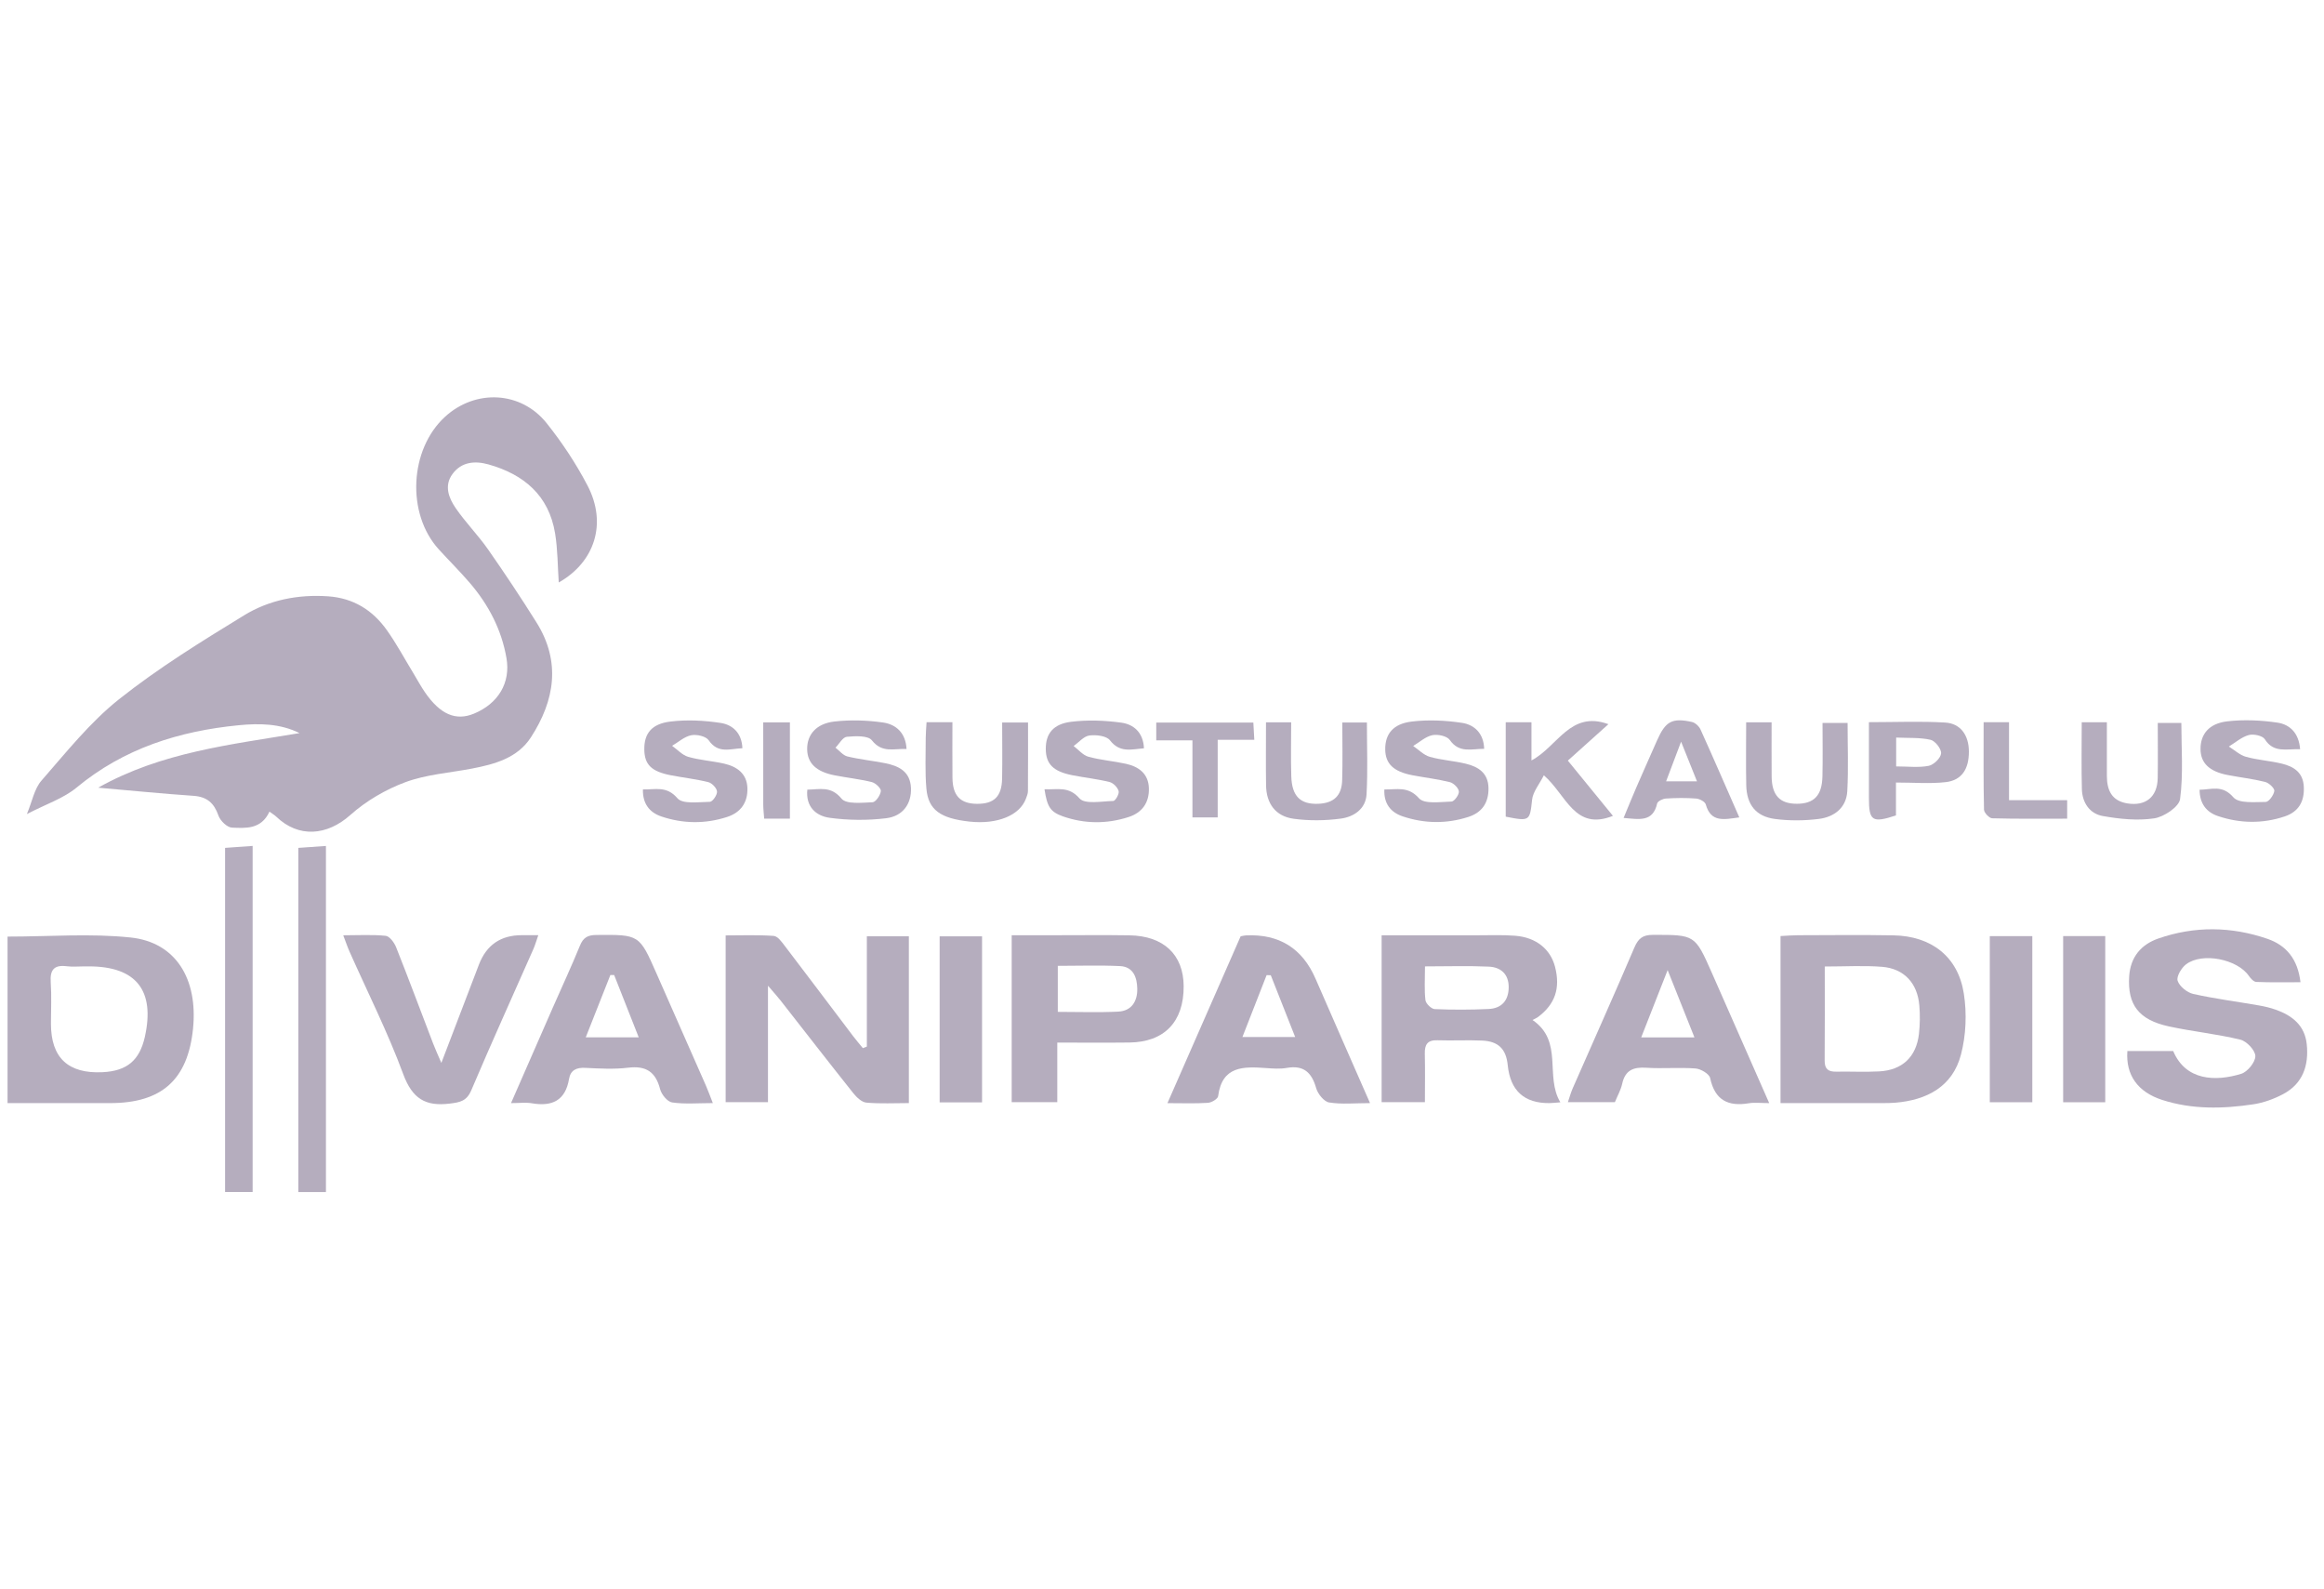 <svg width="117" height="80" viewBox="0 0 117 80" fill="none" xmlns="http://www.w3.org/2000/svg">
<g clip-path="url(#clip0_14368_208926)">
<path d="M13.566 40.853C13.15 41.754 12.374 41.687 11.676 41.658C11.434 41.647 11.089 41.313 10.999 41.055C10.778 40.42 10.422 40.104 9.738 40.057C8.181 39.951 6.626 39.794 4.942 39.648C8.133 37.853 11.627 37.481 15.08 36.9C14.1 36.416 13.059 36.403 12.02 36.504C9.013 36.798 6.237 37.67 3.854 39.643C3.198 40.187 2.327 40.469 1.354 40.975C1.621 40.336 1.727 39.706 2.085 39.295C3.328 37.874 4.527 36.361 5.991 35.197C7.966 33.628 10.135 32.29 12.292 30.97C13.555 30.197 15.01 29.911 16.519 30.015C17.788 30.104 18.757 30.708 19.471 31.711C19.965 32.404 20.369 33.161 20.814 33.891C21.008 34.21 21.184 34.542 21.396 34.849C22.164 35.962 22.947 36.297 23.858 35.922C25.081 35.418 25.713 34.372 25.498 33.126C25.251 31.696 24.599 30.448 23.664 29.354C23.16 28.766 22.609 28.22 22.087 27.648C20.454 25.852 20.611 22.619 22.406 20.977C23.937 19.577 26.227 19.678 27.522 21.302C28.299 22.275 28.998 23.332 29.575 24.433C30.581 26.351 29.938 28.296 28.13 29.319C28.074 28.511 28.08 27.665 27.945 26.844C27.631 24.938 26.377 23.879 24.595 23.377C23.914 23.185 23.236 23.239 22.78 23.859C22.349 24.446 22.591 25.065 22.941 25.575C23.438 26.299 24.065 26.93 24.569 27.651C25.411 28.854 26.223 30.078 27.004 31.321C28.249 33.304 27.931 35.256 26.728 37.114C26.054 38.153 24.917 38.463 23.77 38.684C22.644 38.901 21.468 38.978 20.408 39.371C19.413 39.74 18.43 40.316 17.639 41.021C16.466 42.067 15.032 42.192 13.901 41.1C13.827 41.029 13.736 40.978 13.561 40.851L13.566 40.853Z" fill="#21093A" fill-opacity="0.33"/>
<path d="M43.641 47.128H45.756V55.523C45.036 55.523 44.322 55.563 43.618 55.5C43.382 55.48 43.121 55.229 42.954 55.019C41.722 53.473 40.511 51.909 39.292 50.353C39.135 50.152 38.96 49.963 38.663 49.615V55.478H36.532V47.083C37.319 47.083 38.138 47.05 38.95 47.108C39.151 47.122 39.359 47.412 39.513 47.616C40.665 49.124 41.804 50.641 42.949 52.153C43.106 52.359 43.276 52.555 43.44 52.757C43.507 52.732 43.573 52.704 43.641 52.679V47.128Z" fill="#21093A" fill-opacity="0.33"/>
<path d="M89.639 55.524V47.115C89.956 47.099 90.238 47.075 90.52 47.074C92.123 47.071 93.724 47.051 95.326 47.08C97.232 47.115 98.579 48.15 98.868 50.013C99.024 51.012 98.979 52.112 98.722 53.088C98.299 54.698 97.004 55.374 95.406 55.505C95.195 55.523 94.98 55.523 94.766 55.523C93.085 55.523 91.406 55.523 89.639 55.523V55.524ZM91.866 48.651C91.866 50.3 91.874 51.844 91.861 53.389C91.858 53.814 92.049 53.949 92.442 53.941C93.162 53.928 93.882 53.967 94.601 53.928C95.769 53.866 96.473 53.202 96.608 52.043C96.662 51.57 96.667 51.083 96.627 50.608C96.534 49.49 95.862 48.755 94.757 48.665C93.836 48.591 92.904 48.649 91.868 48.649L91.866 48.651Z" fill="#21093A" fill-opacity="0.33"/>
<path d="M77.154 51.341C78.728 52.419 77.761 54.172 78.555 55.484C78.308 55.502 78.159 55.523 78.009 55.524C76.736 55.537 76.034 54.899 75.905 53.611C75.825 52.805 75.438 52.411 74.612 52.376C73.864 52.343 73.115 52.387 72.368 52.361C71.862 52.343 71.719 52.579 71.731 53.041C71.75 53.837 71.736 54.633 71.736 55.478H69.557V47.077C71.176 47.077 72.772 47.077 74.366 47.077C75.008 47.077 75.651 47.05 76.29 47.101C77.339 47.186 78.059 47.778 78.288 48.667C78.564 49.742 78.292 50.547 77.424 51.195C77.361 51.241 77.287 51.27 77.154 51.342V51.341ZM71.74 48.643C71.74 49.289 71.7 49.822 71.763 50.343C71.784 50.516 72.061 50.786 72.23 50.792C73.133 50.832 74.041 50.829 74.944 50.787C75.603 50.757 75.953 50.353 75.954 49.687C75.956 49.034 75.557 48.684 74.963 48.656C73.932 48.607 72.895 48.643 71.74 48.643Z" fill="#21093A" fill-opacity="0.33"/>
<path d="M0.38 47.143C2.478 47.143 4.544 46.974 6.572 47.188C8.843 47.425 9.971 49.263 9.718 51.776C9.458 54.341 8.146 55.523 5.55 55.524C3.845 55.524 2.14 55.524 0.38 55.524V47.143ZM4.243 48.643C3.949 48.643 3.651 48.673 3.362 48.636C2.72 48.554 2.51 48.818 2.554 49.446C2.602 50.138 2.565 50.834 2.565 51.529C2.565 53.242 3.433 54.055 5.168 53.968C6.391 53.907 7.027 53.375 7.292 52.191C7.815 49.857 6.854 48.643 4.483 48.643C4.403 48.643 4.323 48.643 4.243 48.643Z" fill="#21093A" fill-opacity="0.33"/>
<path d="M107.096 52.902H109.407C110.036 54.4 111.539 54.448 112.831 54.05C113.148 53.952 113.543 53.468 113.544 53.16C113.544 52.874 113.111 52.409 112.794 52.332C111.607 52.043 110.379 51.922 109.184 51.662C107.668 51.331 107.101 50.568 107.192 49.143C107.255 48.177 107.786 47.544 108.66 47.239C110.484 46.605 112.332 46.629 114.151 47.255C115.102 47.582 115.681 48.277 115.816 49.44C115.051 49.44 114.321 49.456 113.593 49.425C113.459 49.421 113.302 49.246 113.211 49.113C112.632 48.28 110.88 47.921 110.06 48.535C109.823 48.713 109.56 49.156 109.632 49.369C109.728 49.653 110.11 49.961 110.42 50.03C111.51 50.274 112.624 50.415 113.726 50.608C114.013 50.657 114.302 50.726 114.576 50.824C115.405 51.119 116.036 51.617 116.132 52.565C116.241 53.633 115.935 54.543 114.943 55.071C114.481 55.316 113.96 55.505 113.445 55.584C111.907 55.816 110.359 55.85 108.854 55.364C107.614 54.963 107.014 54.103 107.101 52.907L107.096 52.902Z" fill="#21093A" fill-opacity="0.33"/>
<path d="M50.933 47.074C51.672 47.074 52.383 47.074 53.094 47.074C54.348 47.074 55.601 47.059 56.855 47.079C58.583 47.104 59.584 48.054 59.591 49.642C59.599 51.431 58.62 52.454 56.855 52.475C55.684 52.489 54.515 52.478 53.228 52.478V55.478H50.933V47.074ZM53.254 50.932C54.335 50.932 55.319 50.969 56.297 50.919C56.969 50.885 57.266 50.399 57.255 49.767C57.245 49.199 57.056 48.66 56.389 48.628C55.362 48.578 54.332 48.615 53.254 48.615V50.933V50.932Z" fill="#21093A" fill-opacity="0.33"/>
<path d="M35.888 55.523C35.151 55.523 34.484 55.584 33.838 55.491C33.602 55.457 33.302 55.091 33.233 54.823C33.007 53.948 32.524 53.632 31.622 53.742C30.912 53.829 30.182 53.784 29.462 53.75C29.019 53.729 28.724 53.862 28.648 54.309C28.462 55.401 27.793 55.707 26.774 55.532C26.473 55.481 26.155 55.524 25.727 55.524C26.454 53.864 27.132 52.306 27.816 50.751C28.276 49.701 28.762 48.662 29.195 47.602C29.362 47.193 29.583 47.064 30.023 47.061C32.184 47.043 32.184 47.029 33.053 49.004C33.881 50.882 34.712 52.757 35.536 54.636C35.652 54.899 35.748 55.17 35.886 55.521L35.888 55.523ZM32.155 52.212C31.722 51.115 31.321 50.096 30.92 49.079C30.855 49.079 30.793 49.077 30.729 49.076C30.326 50.096 29.924 51.115 29.49 52.212H32.155Z" fill="#21093A" fill-opacity="0.33"/>
<path d="M89.068 55.524C88.632 55.524 88.332 55.484 88.048 55.531C87.001 55.706 86.335 55.38 86.096 54.265C86.051 54.053 85.626 53.802 85.36 53.781C84.537 53.718 83.704 53.798 82.881 53.744C82.23 53.702 81.818 53.867 81.668 54.551C81.601 54.859 81.436 55.144 81.301 55.476H78.935C79.02 55.228 79.079 55.003 79.171 54.793C80.209 52.427 81.267 50.07 82.281 47.695C82.478 47.234 82.703 47.056 83.21 47.056C85.329 47.054 85.329 47.037 86.184 48.973C87.127 51.113 88.069 53.253 89.068 55.521V55.524ZM85.305 52.215C84.846 51.063 84.444 50.053 83.956 48.829C83.465 50.078 83.059 51.11 82.626 52.215H85.305Z" fill="#21093A" fill-opacity="0.33"/>
<path d="M62.459 47.127C62.571 47.108 62.65 47.085 62.728 47.082C64.401 47.005 65.569 47.734 66.233 49.27C67.124 51.318 68.025 53.362 68.973 55.524C68.211 55.524 67.547 55.595 66.912 55.491C66.655 55.449 66.342 55.058 66.261 54.769C66.036 53.976 65.627 53.603 64.777 53.753C64.44 53.813 64.082 53.784 63.737 53.76C62.606 53.68 61.525 53.643 61.326 55.175C61.309 55.313 60.996 55.499 60.81 55.51C60.176 55.552 59.538 55.526 58.774 55.526C60.032 52.661 61.248 49.889 62.459 47.128V47.127ZM63.976 49.087C63.906 49.087 63.837 49.085 63.766 49.084C63.365 50.107 62.966 51.131 62.549 52.197H65.204C64.77 51.1 64.374 50.094 63.976 49.087Z" fill="#21093A" fill-opacity="0.33"/>
<path d="M22.22 53.5C22.899 51.726 23.504 50.141 24.11 48.556C24.49 47.562 25.212 47.068 26.277 47.072C26.516 47.072 26.755 47.072 27.1 47.072C27.002 47.35 26.943 47.566 26.853 47.77C25.809 50.138 24.739 52.494 23.728 54.875C23.496 55.423 23.165 55.484 22.645 55.548C21.41 55.701 20.756 55.295 20.3 54.065C19.525 51.966 18.512 49.955 17.6 47.906C17.494 47.667 17.411 47.419 17.28 47.077C18.051 47.077 18.741 47.034 19.418 47.104C19.614 47.125 19.849 47.444 19.942 47.677C20.582 49.288 21.187 50.913 21.808 52.533C21.909 52.797 22.029 53.056 22.22 53.502V53.5Z" fill="#21093A" fill-opacity="0.33"/>
<path d="M11.331 42.678C11.768 42.648 12.21 42.616 12.719 42.579V59.998H11.331V42.678Z" fill="#21093A" fill-opacity="0.33"/>
<path d="M15.019 42.678C15.459 42.648 15.902 42.616 16.409 42.581V60H15.019V42.678Z" fill="#21093A" fill-opacity="0.33"/>
<path d="M49.441 55.487H47.306V47.13H49.441V55.487Z" fill="#21093A" fill-opacity="0.33"/>
<path d="M103.868 47.117H105.987V55.481H103.868V47.117Z" fill="#21093A" fill-opacity="0.33"/>
<path d="M100.175 55.48V47.12H102.315V55.48H100.175Z" fill="#21093A" fill-opacity="0.33"/>
<path d="M45.641 37.699C45.019 37.669 44.415 37.924 43.894 37.263C43.7 37.016 43.057 37.046 42.632 37.086C42.426 37.106 42.251 37.441 42.062 37.633C42.261 37.786 42.439 38.02 42.662 38.075C43.283 38.225 43.923 38.289 44.552 38.413C45.249 38.551 45.83 38.83 45.862 39.672C45.891 40.437 45.474 41.078 44.617 41.185C43.681 41.3 42.705 41.291 41.77 41.164C41.092 41.071 40.556 40.619 40.644 39.746C41.268 39.74 41.829 39.545 42.364 40.197C42.609 40.495 43.392 40.401 43.928 40.381C44.085 40.377 44.322 40.028 44.346 39.818C44.362 39.682 44.082 39.414 43.894 39.367C43.275 39.214 42.635 39.146 42.006 39.023C41.087 38.841 40.647 38.411 40.636 37.715C40.625 36.987 41.085 36.424 42.001 36.318C42.808 36.225 43.647 36.252 44.452 36.366C45.121 36.461 45.599 36.899 45.639 37.701L45.641 37.699Z" fill="#21093A" fill-opacity="0.33"/>
<path d="M32.365 39.735C32.989 39.754 33.554 39.538 34.104 40.179C34.368 40.489 35.177 40.367 35.739 40.359C35.872 40.357 36.111 40.014 36.098 39.842C36.085 39.669 35.846 39.416 35.661 39.369C35.042 39.214 34.402 39.145 33.773 39.023C32.793 38.832 32.447 38.487 32.437 37.723C32.428 36.928 32.797 36.432 33.759 36.318C34.59 36.218 35.459 36.262 36.289 36.39C36.874 36.482 37.347 36.886 37.375 37.662C36.755 37.683 36.157 37.957 35.678 37.26C35.54 37.059 35.074 36.953 34.798 37.008C34.455 37.075 34.155 37.354 33.836 37.54C34.105 37.731 34.351 38.009 34.649 38.095C35.236 38.264 35.859 38.301 36.456 38.437C37.104 38.585 37.604 38.939 37.628 39.667C37.651 40.385 37.298 40.898 36.603 41.122C35.503 41.478 34.391 41.464 33.3 41.098C32.691 40.893 32.35 40.445 32.367 39.733L32.365 39.735Z" fill="#21093A" fill-opacity="0.33"/>
<path d="M74.718 37.691C74.09 37.688 73.465 37.928 72.988 37.245C72.849 37.046 72.382 36.947 72.108 37.005C71.764 37.077 71.465 37.358 71.145 37.548C71.423 37.736 71.676 38.007 71.981 38.094C72.568 38.261 73.192 38.296 73.787 38.439C74.421 38.591 74.926 38.904 74.937 39.671C74.947 40.405 74.613 40.898 73.919 41.121C72.818 41.475 71.707 41.456 70.618 41.092C70.014 40.89 69.661 40.449 69.694 39.736C70.321 39.752 70.884 39.555 71.439 40.181C71.71 40.487 72.514 40.36 73.073 40.346C73.213 40.343 73.462 40.003 73.446 39.837C73.43 39.663 73.183 39.417 72.993 39.369C72.374 39.214 71.734 39.141 71.105 39.021C70.154 38.838 69.746 38.442 69.738 37.722C69.73 36.95 70.13 36.43 71.079 36.318C71.91 36.22 72.778 36.259 73.608 36.385C74.236 36.482 74.698 36.921 74.719 37.693L74.718 37.691Z" fill="#21093A" fill-opacity="0.33"/>
<path d="M115.797 37.712C115.113 37.686 114.467 37.919 114.019 37.207C113.907 37.029 113.453 36.931 113.211 36.998C112.851 37.098 112.542 37.375 112.21 37.577C112.497 37.755 112.763 38.007 113.074 38.094C113.662 38.256 114.282 38.293 114.876 38.437C115.476 38.583 115.952 38.875 115.984 39.608C116.018 40.348 115.718 40.859 115.028 41.092C113.91 41.469 112.773 41.45 111.66 41.076C111.092 40.885 110.742 40.462 110.736 39.751C111.342 39.746 111.878 39.485 112.439 40.133C112.713 40.45 113.506 40.367 114.064 40.365C114.221 40.365 114.47 40.022 114.499 39.812C114.517 39.679 114.231 39.408 114.04 39.359C113.423 39.204 112.784 39.132 112.157 39.011C111.234 38.837 110.79 38.41 110.784 37.714C110.776 36.963 111.202 36.416 112.131 36.308C112.962 36.212 113.827 36.251 114.656 36.373C115.287 36.466 115.741 36.908 115.797 37.712Z" fill="#21093A" fill-opacity="0.33"/>
<path d="M52.587 39.727C53.24 39.759 53.793 39.553 54.347 40.186C54.619 40.497 55.465 40.33 56.05 40.316C56.153 40.312 56.357 39.958 56.318 39.821C56.267 39.635 56.049 39.409 55.861 39.363C55.242 39.209 54.602 39.143 53.973 39.018C53.02 38.828 52.653 38.452 52.649 37.697C52.646 36.939 53.009 36.445 53.922 36.331C54.752 36.228 55.619 36.26 56.45 36.374C57.075 36.459 57.556 36.868 57.592 37.664C56.955 37.718 56.379 37.906 55.879 37.261C55.705 37.037 55.181 36.976 54.842 37.021C54.56 37.059 54.315 37.364 54.051 37.55C54.297 37.736 54.518 38.012 54.794 38.089C55.408 38.259 56.055 38.307 56.679 38.444C57.332 38.586 57.82 38.946 57.84 39.675C57.861 40.396 57.504 40.906 56.812 41.127C55.713 41.48 54.602 41.472 53.514 41.092C52.874 40.867 52.718 40.603 52.585 39.73L52.587 39.727Z" fill="#21093A" fill-opacity="0.33"/>
<path d="M75.805 36.355H77.1V38.277C78.425 37.576 79.05 35.75 80.975 36.451C80.287 37.069 79.628 37.661 78.932 38.285C79.71 39.239 80.448 40.142 81.202 41.066C79.261 41.839 78.863 40.011 77.724 39.024C77.496 39.478 77.175 39.852 77.132 40.255C77.016 41.318 77.024 41.35 75.805 41.106V36.355Z" fill="#21093A" fill-opacity="0.33"/>
<path d="M46.65 36.352H47.949C47.949 37.3 47.943 38.224 47.951 39.149C47.959 40.048 48.347 40.453 49.181 40.46C50.047 40.466 50.432 40.096 50.45 39.188C50.468 38.261 50.453 37.333 50.453 36.366H51.756C51.756 37.542 51.759 38.681 51.751 39.82C51.751 39.948 51.695 40.08 51.648 40.205C51.331 41.047 50.203 41.504 48.819 41.355C47.348 41.196 46.735 40.77 46.639 39.7C46.563 38.852 46.607 37.994 46.605 37.142C46.605 36.907 46.629 36.671 46.647 36.353L46.65 36.352Z" fill="#21093A" fill-opacity="0.33"/>
<path d="M95.451 41.044C94.255 41.437 94.089 41.325 94.089 40.16C94.089 38.91 94.089 37.661 94.089 36.35C95.437 36.35 96.688 36.295 97.931 36.369C98.709 36.416 99.117 37.013 99.122 37.819C99.128 38.711 98.762 39.278 97.949 39.369C97.161 39.457 96.356 39.388 95.451 39.388V41.044ZM95.461 38.577C96.051 38.577 96.59 38.646 97.097 38.548C97.351 38.498 97.702 38.158 97.723 37.924C97.744 37.702 97.426 37.29 97.193 37.237C96.646 37.114 96.062 37.154 95.461 37.125V38.577Z" fill="#21093A" fill-opacity="0.33"/>
<path d="M63.733 36.356H65.003C65.003 37.282 64.981 38.18 65.009 39.077C65.04 40.081 65.468 40.494 66.37 40.458C67.146 40.426 67.549 40.054 67.571 39.265C67.599 38.312 67.578 37.359 67.578 36.368H68.816C68.816 37.6 68.864 38.793 68.798 39.982C68.757 40.72 68.153 41.118 67.501 41.204C66.721 41.309 65.906 41.318 65.128 41.212C64.22 41.089 63.753 40.449 63.739 39.531C63.723 38.496 63.736 37.462 63.736 36.36L63.733 36.356Z" fill="#21093A" fill-opacity="0.33"/>
<path d="M87.909 36.356H89.19C89.19 37.285 89.184 38.184 89.192 39.082C89.201 40.03 89.603 40.458 90.458 40.457C91.322 40.457 91.726 40.044 91.749 39.088C91.77 38.211 91.754 37.333 91.754 36.39H93.016C93.016 37.548 93.064 38.691 93 39.826C92.952 40.657 92.346 41.121 91.576 41.219C90.846 41.312 90.087 41.318 89.359 41.222C88.395 41.095 87.933 40.497 87.913 39.515C87.892 38.482 87.909 37.449 87.909 36.356Z" fill="#21093A" fill-opacity="0.33"/>
<path d="M87.564 41.143C86.795 41.246 86.136 41.416 85.876 40.49C85.838 40.352 85.563 40.206 85.388 40.194C84.885 40.155 84.373 40.161 83.868 40.194C83.71 40.203 83.454 40.328 83.428 40.442C83.215 41.392 82.531 41.238 81.739 41.17C81.973 40.608 82.177 40.102 82.394 39.602C82.734 38.819 83.082 38.041 83.427 37.26C83.849 36.307 84.179 36.119 85.18 36.34C85.347 36.377 85.538 36.557 85.611 36.717C86.26 38.15 86.883 39.594 87.564 41.142V41.143ZM84.633 37.332C84.336 38.118 84.118 38.694 83.879 39.327H85.433C85.172 38.675 84.942 38.103 84.633 37.332Z" fill="#21093A" fill-opacity="0.33"/>
<path d="M104.802 36.353H106.069C106.069 37.263 106.066 38.16 106.069 39.056C106.072 39.77 106.307 40.311 107.102 40.439C108.021 40.587 108.61 40.115 108.628 39.175C108.644 38.269 108.631 37.362 108.631 36.39H109.818C109.818 37.648 109.922 38.952 109.755 40.219C109.704 40.609 108.945 41.118 108.453 41.191C107.611 41.318 106.711 41.225 105.862 41.074C105.208 40.959 104.829 40.405 104.811 39.724C104.781 38.631 104.803 37.539 104.803 36.355L104.802 36.353Z" fill="#21093A" fill-opacity="0.33"/>
<path d="M60.032 37.266H58.211V36.369H63.099C63.113 36.629 63.128 36.879 63.147 37.236H61.304V41.142H60.032V37.266Z" fill="#21093A" fill-opacity="0.33"/>
<path d="M101.143 36.352V40.275H104.07V41.207C102.792 41.207 101.541 41.222 100.293 41.188C100.147 41.183 99.887 40.909 99.883 40.755C99.851 39.318 99.864 37.88 99.864 36.352H101.143Z" fill="#21093A" fill-opacity="0.33"/>
<path d="M38.424 36.36H39.767V41.206H38.472C38.456 40.96 38.425 40.726 38.425 40.49C38.421 39.133 38.424 37.775 38.424 36.36Z" fill="#21093A" fill-opacity="0.33"/>
</g>
<defs>
<clipPath id="clip0_14368_208926">
<rect width="115.773" height="80" fill="white" transform="translate(0.38)"/>
</clipPath>
</defs>
</svg>
